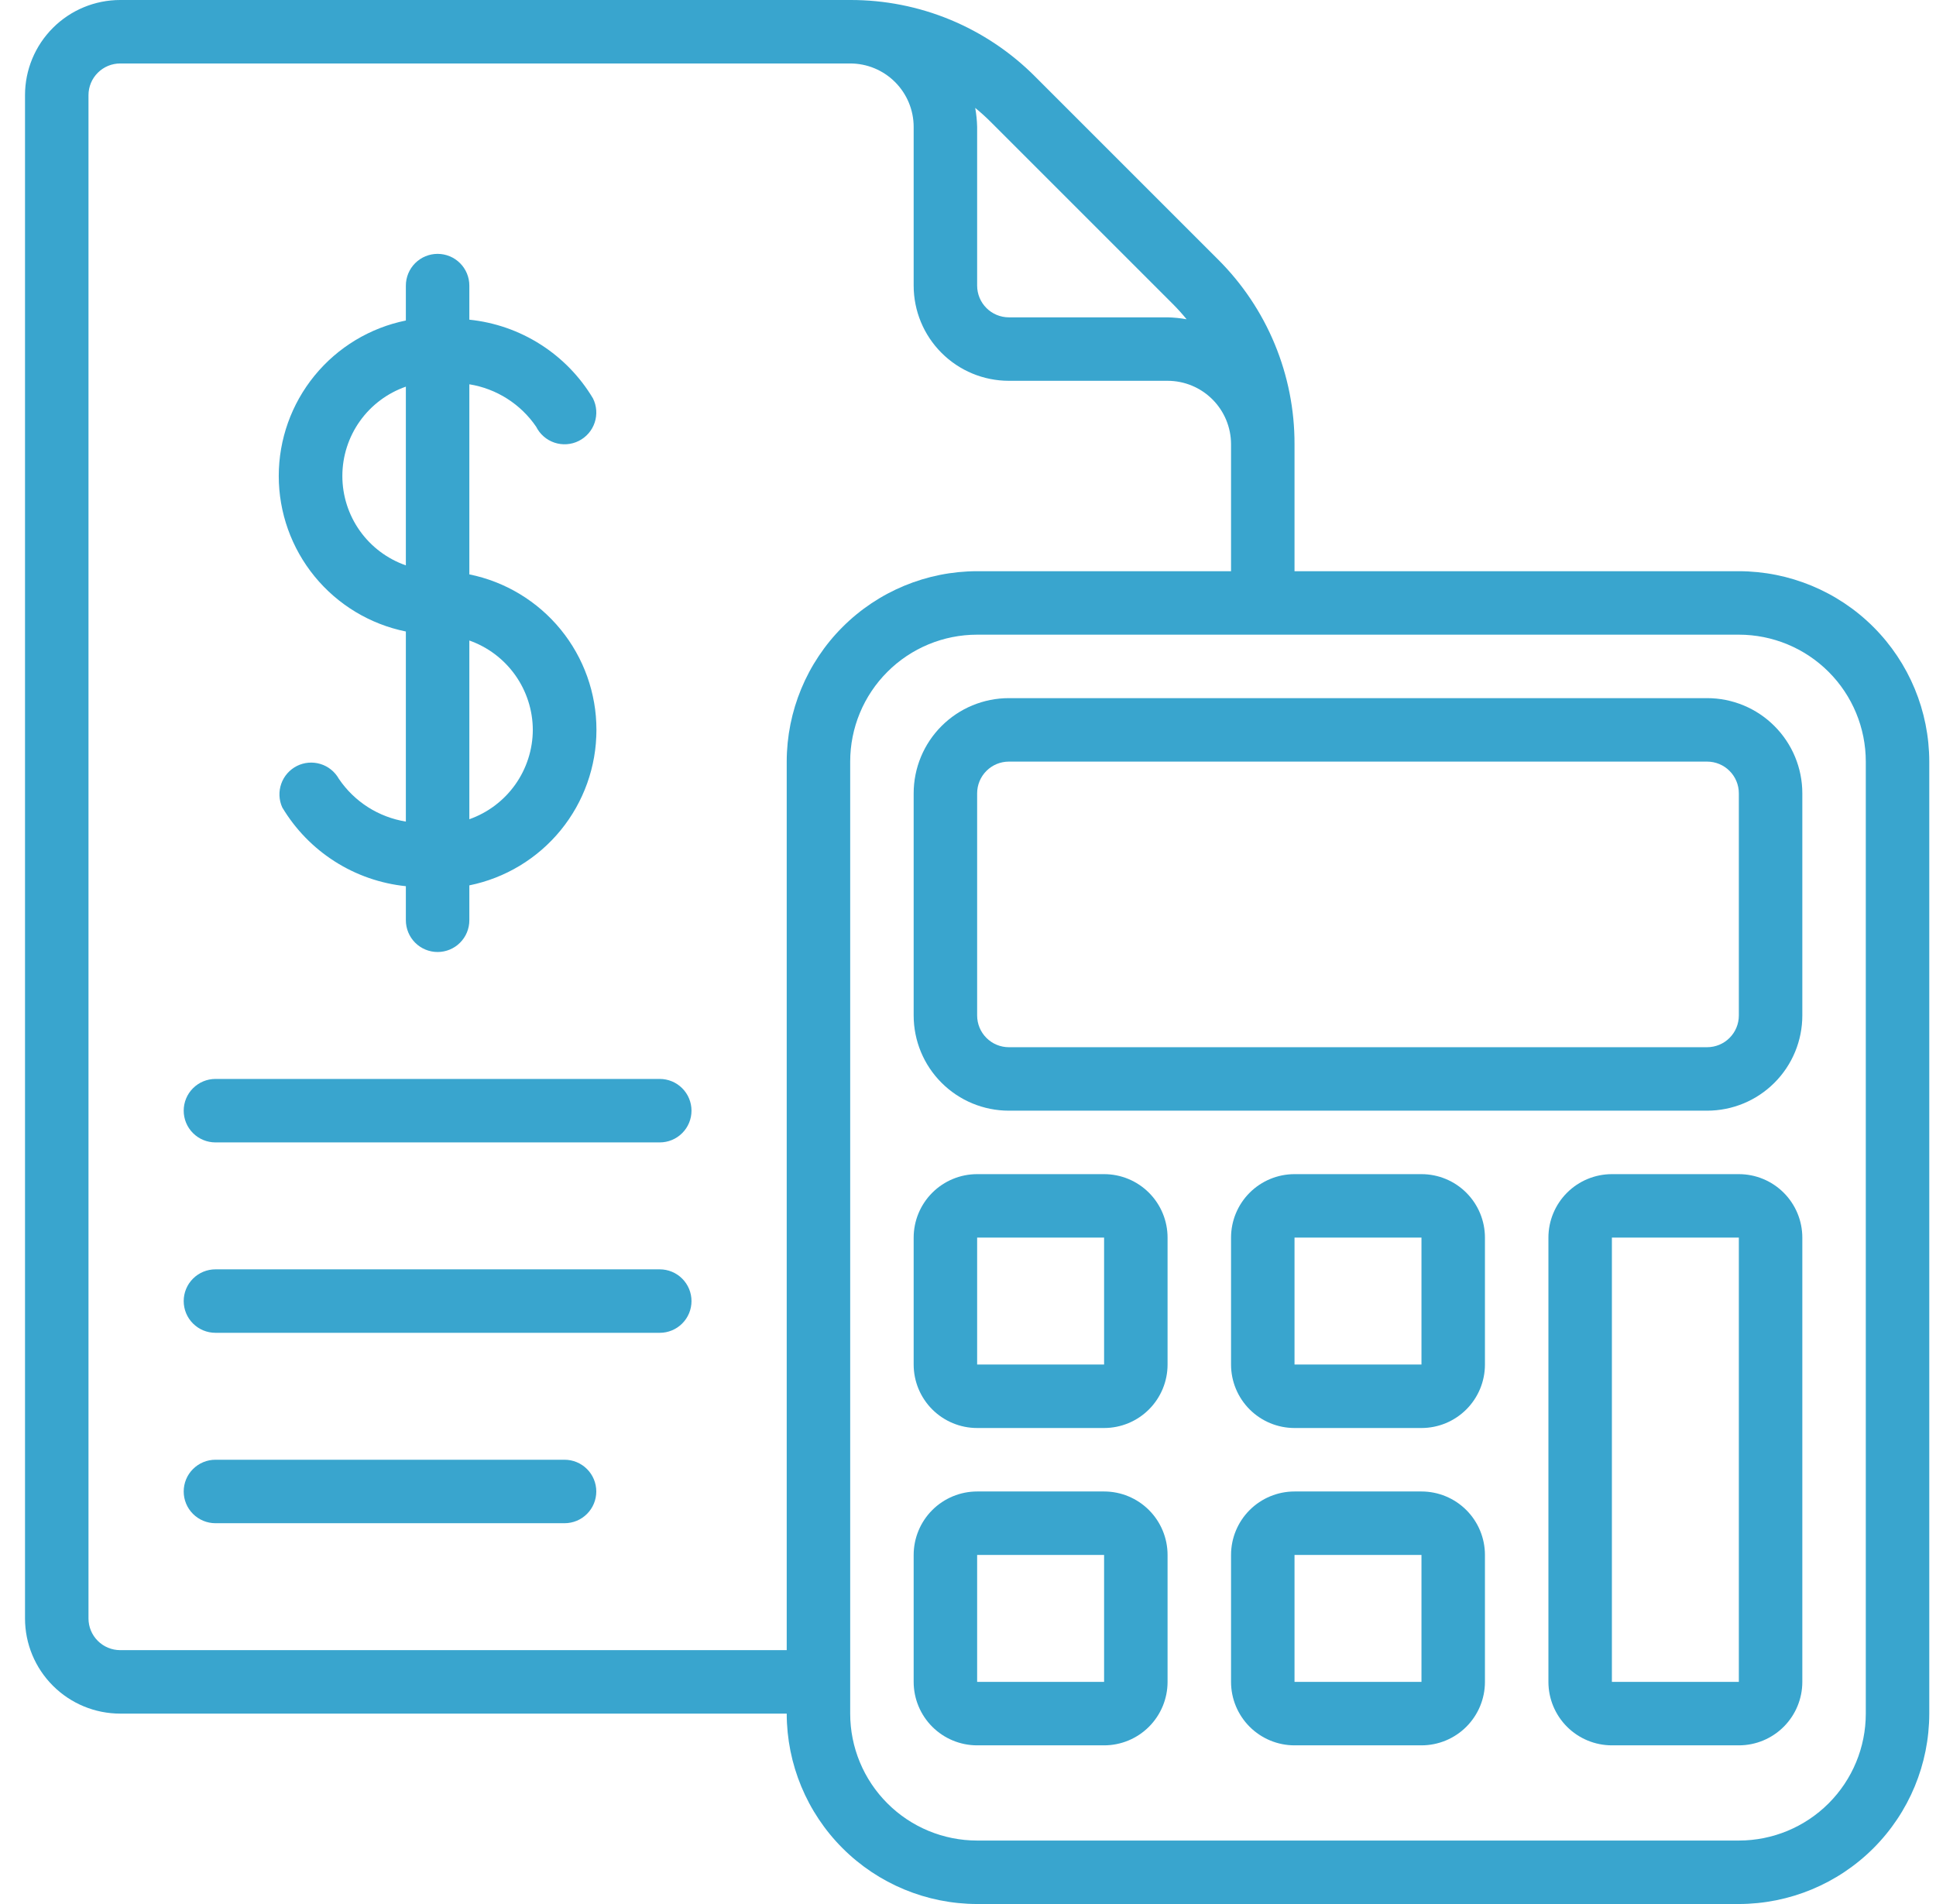 <?xml version="1.0" encoding="UTF-8"?>
<svg xmlns="http://www.w3.org/2000/svg" width="61" height="60" viewBox="0 0 61 60" fill="none">
  <g clip-path="url(#clip0_5924_3754)">
    <path d="M54.788 18H40.788V14C40.791 12.917 40.579 11.845 40.165 10.844C39.751 9.844 39.142 8.936 38.374 8.172L32.616 2.414C31.852 1.646 30.944 1.038 29.944 0.623C28.944 0.209 27.871 -0.003 26.788 3.18802e-05H3.788C2.992 3.18802e-05 2.229 0.316 1.667 0.879C1.104 1.441 0.788 2.204 0.788 3L0.788 51C0.788 51.796 1.104 52.559 1.667 53.121C2.229 53.684 2.992 54 3.788 54H24.788C24.79 55.591 25.422 57.116 26.547 58.241C27.672 59.366 29.197 59.998 30.788 60H54.788C56.379 59.998 57.904 59.366 59.029 58.241C60.154 57.116 60.786 55.591 60.788 54V24C60.786 22.409 60.154 20.884 59.029 19.759C57.904 18.634 56.379 18.002 54.788 18ZM36.96 9.586C37.111 9.737 37.253 9.896 37.388 10.061C37.19 10.025 36.989 10.005 36.788 10H31.788C31.523 10 31.268 9.895 31.081 9.707C30.893 9.52 30.788 9.265 30.788 9V4C30.783 3.799 30.763 3.598 30.727 3.4C30.892 3.535 31.051 3.678 31.202 3.828L36.96 9.586ZM24.788 24V52H3.788C3.523 52 3.269 51.895 3.081 51.707C2.893 51.52 2.788 51.265 2.788 51V3C2.788 2.735 2.893 2.48 3.081 2.293C3.269 2.105 3.523 2 3.788 2H26.788C27.319 2 27.827 2.211 28.202 2.586C28.577 2.961 28.788 3.47 28.788 4V9C28.788 9.796 29.104 10.559 29.667 11.121C30.229 11.684 30.992 12 31.788 12H36.788C37.319 12 37.827 12.211 38.202 12.586C38.577 12.961 38.788 13.47 38.788 14V18H30.788C29.197 18.002 27.672 18.634 26.547 19.759C25.422 20.884 24.79 22.409 24.788 24ZM58.788 54C58.788 55.061 58.367 56.078 57.617 56.828C56.866 57.579 55.849 58 54.788 58H30.788C29.727 58 28.71 57.579 27.96 56.828C27.209 56.078 26.788 55.061 26.788 54V24C26.788 22.939 27.209 21.922 27.96 21.172C28.71 20.421 29.727 20 30.788 20H54.788C55.849 20 56.866 20.421 57.617 21.172C58.367 21.922 58.788 22.939 58.788 24V54Z" fill="#39A5CE"></path>
    <path d="M44.788 37H40.788C40.258 37 39.749 37.211 39.374 37.586C38.999 37.961 38.788 38.47 38.788 39V43C38.788 43.53 38.999 44.039 39.374 44.414C39.749 44.789 40.258 45 40.788 45H44.788C45.319 45 45.827 44.789 46.202 44.414C46.577 44.039 46.788 43.53 46.788 43V39C46.788 38.47 46.577 37.961 46.202 37.586C45.827 37.211 45.319 37 44.788 37ZM40.788 43V39H44.788V43H40.788Z" fill="#39A5CE"></path>
    <path d="M44.788 47H40.788C40.258 47 39.749 47.211 39.374 47.586C38.999 47.961 38.788 48.47 38.788 49V53C38.788 53.53 38.999 54.039 39.374 54.414C39.749 54.789 40.258 55 40.788 55H44.788C45.319 55 45.827 54.789 46.202 54.414C46.577 54.039 46.788 53.53 46.788 53V49C46.788 48.47 46.577 47.961 46.202 47.586C45.827 47.211 45.319 47 44.788 47ZM40.788 53V49H44.788V53H40.788Z" fill="#39A5CE"></path>
    <path d="M34.788 37H30.788C30.258 37 29.749 37.211 29.374 37.586C28.999 37.961 28.788 38.47 28.788 39V43C28.788 43.53 28.999 44.039 29.374 44.414C29.749 44.789 30.258 45 30.788 45H34.788C35.319 45 35.827 44.789 36.202 44.414C36.577 44.039 36.788 43.53 36.788 43V39C36.788 38.47 36.577 37.961 36.202 37.586C35.827 37.211 35.319 37 34.788 37ZM30.788 43V39H34.788V43H30.788Z" fill="#39A5CE"></path>
    <path d="M34.788 47H30.788C30.258 47 29.749 47.211 29.374 47.586C28.999 47.961 28.788 48.47 28.788 49V53C28.788 53.53 28.999 54.039 29.374 54.414C29.749 54.789 30.258 55 30.788 55H34.788C35.319 55 35.827 54.789 36.202 54.414C36.577 54.039 36.788 53.53 36.788 53V49C36.788 48.47 36.577 47.961 36.202 47.586C35.827 47.211 35.319 47 34.788 47ZM30.788 53V49H34.788V53H30.788Z" fill="#39A5CE"></path>
    <path d="M54.788 37H50.788C50.258 37 49.749 37.211 49.374 37.586C48.999 37.961 48.788 38.47 48.788 39V53C48.788 53.53 48.999 54.039 49.374 54.414C49.749 54.789 50.258 55 50.788 55H54.788C55.319 55 55.827 54.789 56.202 54.414C56.577 54.039 56.788 53.53 56.788 53V39C56.788 38.47 56.577 37.961 56.202 37.586C55.827 37.211 55.319 37 54.788 37ZM50.788 53V39H54.788V53H50.788Z" fill="#39A5CE"></path>
    <path d="M53.788 22H31.788C30.992 22 30.229 22.316 29.667 22.879C29.104 23.441 28.788 24.204 28.788 25V32C28.788 32.796 29.104 33.559 29.667 34.121C30.229 34.684 30.992 35 31.788 35H53.788C54.584 35 55.347 34.684 55.909 34.121C56.472 33.559 56.788 32.796 56.788 32V25C56.788 24.204 56.472 23.441 55.909 22.879C55.347 22.316 54.584 22 53.788 22ZM54.788 32C54.788 32.265 54.683 32.52 54.495 32.707C54.308 32.895 54.053 33 53.788 33H31.788C31.523 33 31.268 32.895 31.081 32.707C30.893 32.52 30.788 32.265 30.788 32V25C30.788 24.735 30.893 24.48 31.081 24.293C31.268 24.105 31.523 24 31.788 24H53.788C54.053 24 54.308 24.105 54.495 24.293C54.683 24.48 54.788 24.735 54.788 25V32Z" fill="#39A5CE"></path>
    <path d="M12.788 19.9V25.89C12.363 25.821 11.956 25.666 11.593 25.435C11.23 25.203 10.919 24.9 10.677 24.543C10.551 24.318 10.343 24.15 10.097 24.075C9.85 24 9.584 24.022 9.354 24.138C9.124 24.255 8.947 24.455 8.862 24.698C8.776 24.941 8.787 25.208 8.893 25.443C9.304 26.131 9.871 26.715 10.547 27.146C11.223 27.577 11.991 27.844 12.788 27.926V29C12.788 29.265 12.894 29.52 13.081 29.707C13.269 29.895 13.523 30 13.788 30C14.053 30 14.308 29.895 14.495 29.707C14.683 29.52 14.788 29.265 14.788 29V27.9C15.918 27.671 16.935 27.057 17.665 26.164C18.395 25.271 18.793 24.153 18.793 23C18.793 21.847 18.395 20.729 17.665 19.836C16.935 18.943 15.918 18.329 14.788 18.1V12.11C15.211 12.178 15.617 12.332 15.978 12.562C16.34 12.792 16.652 13.093 16.893 13.447C17.012 13.684 17.22 13.865 17.471 13.949C17.723 14.033 17.998 14.014 18.235 13.895C18.473 13.776 18.653 13.569 18.737 13.317C18.821 13.065 18.802 12.79 18.683 12.553C18.272 11.865 17.705 11.283 17.029 10.853C16.353 10.422 15.586 10.156 14.788 10.074V9C14.788 8.735 14.683 8.48 14.495 8.293C14.308 8.105 14.053 8 13.788 8C13.523 8 13.269 8.105 13.081 8.293C12.894 8.48 12.788 8.735 12.788 9V10.1C11.658 10.329 10.642 10.943 9.912 11.836C9.182 12.729 8.783 13.847 8.783 15C8.783 16.153 9.182 17.271 9.912 18.164C10.642 19.057 11.658 19.671 12.788 19.9ZM16.788 23C16.786 23.618 16.592 24.221 16.234 24.725C15.876 25.229 15.371 25.61 14.788 25.816V20.184C15.371 20.39 15.876 20.771 16.234 21.275C16.592 21.779 16.786 22.382 16.788 23ZM12.788 12.184V17.816C12.204 17.612 11.697 17.232 11.338 16.727C10.98 16.223 10.787 15.619 10.787 15C10.787 14.381 10.98 13.777 11.338 13.273C11.697 12.768 12.204 12.388 12.788 12.184Z" fill="#39A5CE"></path>
    <path d="M20.788 34H6.788C6.523 34 6.269 34.105 6.081 34.293C5.893 34.48 5.788 34.735 5.788 35C5.788 35.265 5.893 35.52 6.081 35.707C6.269 35.895 6.523 36 6.788 36H20.788C21.053 36 21.308 35.895 21.495 35.707C21.683 35.52 21.788 35.265 21.788 35C21.788 34.735 21.683 34.48 21.495 34.293C21.308 34.105 21.053 34 20.788 34Z" fill="#39A5CE"></path>
    <path d="M20.788 40H6.788C6.523 40 6.269 40.105 6.081 40.293C5.893 40.48 5.788 40.735 5.788 41C5.788 41.265 5.893 41.52 6.081 41.707C6.269 41.895 6.523 42 6.788 42H20.788C21.053 42 21.308 41.895 21.495 41.707C21.683 41.52 21.788 41.265 21.788 41C21.788 40.735 21.683 40.48 21.495 40.293C21.308 40.105 21.053 40 20.788 40Z" fill="#39A5CE"></path>
    <path d="M17.788 46H6.788C6.523 46 6.269 46.105 6.081 46.293C5.893 46.48 5.788 46.735 5.788 47C5.788 47.265 5.893 47.52 6.081 47.707C6.269 47.895 6.523 48 6.788 48H17.788C18.053 48 18.308 47.895 18.495 47.707C18.683 47.52 18.788 47.265 18.788 47C18.788 46.735 18.683 46.48 18.495 46.293C18.308 46.105 18.053 46 17.788 46Z" fill="#39A5CE"></path>
  </g>
  <defs>
    <clipPath id="clip0_5924_3754">
      <rect width="60" height="60" fill="white" transform="translate(0.788)"></rect>
    </clipPath>
  </defs>
</svg>
